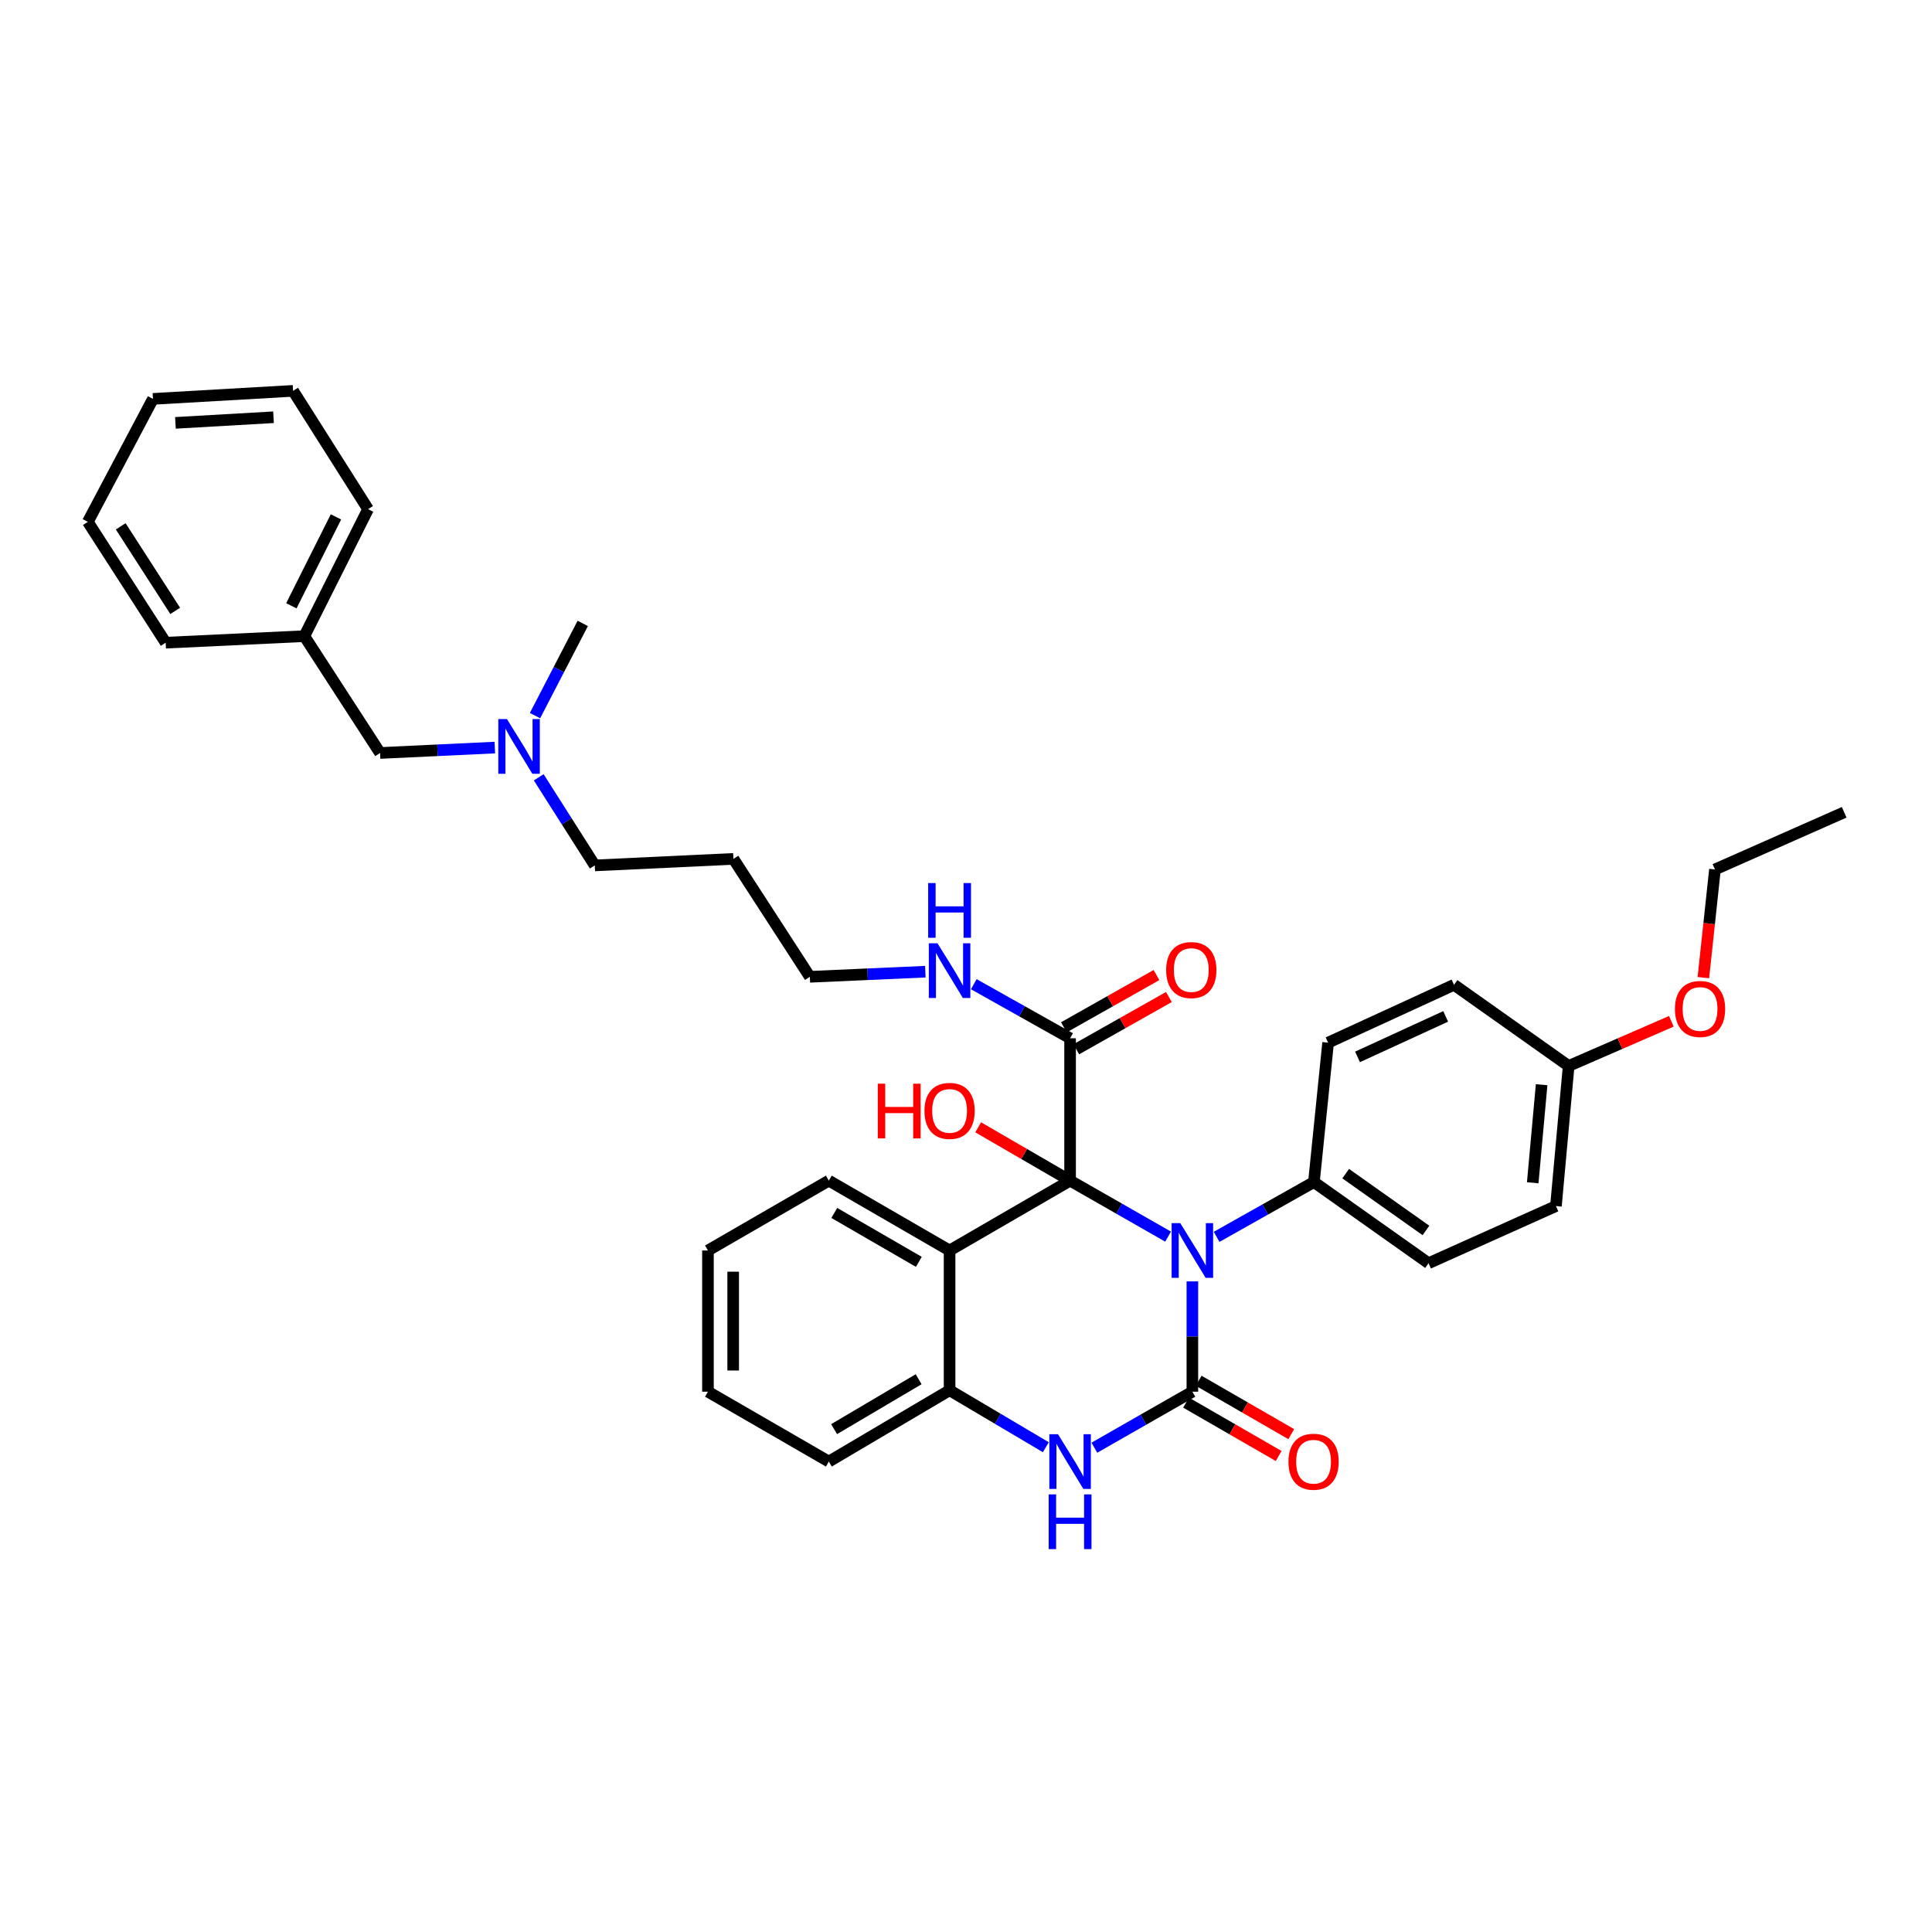 <?xml version='1.0' encoding='iso-8859-1'?>
<svg version='1.1' baseProfile='full'
              xmlns='http://www.w3.org/2000/svg'
                      xmlns:rdkit='http://www.rdkit.org/xml'
                      xmlns:xlink='http://www.w3.org/1999/xlink'
                  xml:space='preserve'
width='1000px' height='1000px' viewBox='0 0 1000 1000'>
<!-- END OF HEADER -->
<rect style='opacity:1.0;fill:#FFFFFF;stroke:none' width='1000' height='1000' x='0' y='0'> </rect>
<path class='bond-0' d='M 604.607,640.079 L 579.242,625.585' style='fill:none;fill-rule:evenodd;stroke:#0000FF;stroke-width:6px;stroke-linecap:butt;stroke-linejoin:miter;stroke-opacity:1' />
<path class='bond-0' d='M 579.242,625.585 L 553.876,611.091' style='fill:none;fill-rule:evenodd;stroke:#000000;stroke-width:6px;stroke-linecap:butt;stroke-linejoin:miter;stroke-opacity:1' />
<path class='bond-1' d='M 617.17,663.244 L 617.17,691.791' style='fill:none;fill-rule:evenodd;stroke:#0000FF;stroke-width:6px;stroke-linecap:butt;stroke-linejoin:miter;stroke-opacity:1' />
<path class='bond-1' d='M 617.17,691.791 L 617.17,720.338' style='fill:none;fill-rule:evenodd;stroke:#000000;stroke-width:6px;stroke-linecap:butt;stroke-linejoin:miter;stroke-opacity:1' />
<path class='bond-6' d='M 629.715,640.193 L 654.9,626.012' style='fill:none;fill-rule:evenodd;stroke:#0000FF;stroke-width:6px;stroke-linecap:butt;stroke-linejoin:miter;stroke-opacity:1' />
<path class='bond-6' d='M 654.9,626.012 L 680.086,611.831' style='fill:none;fill-rule:evenodd;stroke:#000000;stroke-width:6px;stroke-linecap:butt;stroke-linejoin:miter;stroke-opacity:1' />
<path class='bond-2' d='M 553.876,611.091 L 491.504,647.257' style='fill:none;fill-rule:evenodd;stroke:#000000;stroke-width:6px;stroke-linecap:butt;stroke-linejoin:miter;stroke-opacity:1' />
<path class='bond-5' d='M 553.876,611.091 L 553.876,537.415' style='fill:none;fill-rule:evenodd;stroke:#000000;stroke-width:6px;stroke-linecap:butt;stroke-linejoin:miter;stroke-opacity:1' />
<path class='bond-8' d='M 553.876,611.091 L 530.092,597.296' style='fill:none;fill-rule:evenodd;stroke:#000000;stroke-width:6px;stroke-linecap:butt;stroke-linejoin:miter;stroke-opacity:1' />
<path class='bond-8' d='M 530.092,597.296 L 506.307,583.502' style='fill:none;fill-rule:evenodd;stroke:#FF0000;stroke-width:6px;stroke-linecap:butt;stroke-linejoin:miter;stroke-opacity:1' />
<path class='bond-3' d='M 617.17,720.338 L 591.804,734.832' style='fill:none;fill-rule:evenodd;stroke:#000000;stroke-width:6px;stroke-linecap:butt;stroke-linejoin:miter;stroke-opacity:1' />
<path class='bond-3' d='M 591.804,734.832 L 566.439,749.326' style='fill:none;fill-rule:evenodd;stroke:#0000FF;stroke-width:6px;stroke-linecap:butt;stroke-linejoin:miter;stroke-opacity:1' />
<path class='bond-7' d='M 613.908,725.994 L 637.867,739.808' style='fill:none;fill-rule:evenodd;stroke:#000000;stroke-width:6px;stroke-linecap:butt;stroke-linejoin:miter;stroke-opacity:1' />
<path class='bond-7' d='M 637.867,739.808 L 661.825,753.622' style='fill:none;fill-rule:evenodd;stroke:#FF0000;stroke-width:6px;stroke-linecap:butt;stroke-linejoin:miter;stroke-opacity:1' />
<path class='bond-7' d='M 620.431,714.681 L 644.39,728.495' style='fill:none;fill-rule:evenodd;stroke:#000000;stroke-width:6px;stroke-linecap:butt;stroke-linejoin:miter;stroke-opacity:1' />
<path class='bond-7' d='M 644.39,728.495 L 668.348,742.309' style='fill:none;fill-rule:evenodd;stroke:#FF0000;stroke-width:6px;stroke-linecap:butt;stroke-linejoin:miter;stroke-opacity:1' />
<path class='bond-15' d='M 491.504,647.257 L 428.995,611.091' style='fill:none;fill-rule:evenodd;stroke:#000000;stroke-width:6px;stroke-linecap:butt;stroke-linejoin:miter;stroke-opacity:1' />
<path class='bond-15' d='M 475.588,653.136 L 431.831,627.819' style='fill:none;fill-rule:evenodd;stroke:#000000;stroke-width:6px;stroke-linecap:butt;stroke-linejoin:miter;stroke-opacity:1' />
<path class='bond-36' d='M 491.504,647.257 L 491.504,719.59' style='fill:none;fill-rule:evenodd;stroke:#000000;stroke-width:6px;stroke-linecap:butt;stroke-linejoin:miter;stroke-opacity:1' />
<path class='bond-4' d='M 541.324,749.076 L 516.414,734.333' style='fill:none;fill-rule:evenodd;stroke:#0000FF;stroke-width:6px;stroke-linecap:butt;stroke-linejoin:miter;stroke-opacity:1' />
<path class='bond-4' d='M 516.414,734.333 L 491.504,719.59' style='fill:none;fill-rule:evenodd;stroke:#000000;stroke-width:6px;stroke-linecap:butt;stroke-linejoin:miter;stroke-opacity:1' />
<path class='bond-21' d='M 491.504,719.59 L 428.995,756.504' style='fill:none;fill-rule:evenodd;stroke:#000000;stroke-width:6px;stroke-linecap:butt;stroke-linejoin:miter;stroke-opacity:1' />
<path class='bond-21' d='M 475.487,713.883 L 431.731,739.722' style='fill:none;fill-rule:evenodd;stroke:#000000;stroke-width:6px;stroke-linecap:butt;stroke-linejoin:miter;stroke-opacity:1' />
<path class='bond-9' d='M 557.085,543.102 L 581.049,529.579' style='fill:none;fill-rule:evenodd;stroke:#000000;stroke-width:6px;stroke-linecap:butt;stroke-linejoin:miter;stroke-opacity:1' />
<path class='bond-9' d='M 581.049,529.579 L 605.012,516.056' style='fill:none;fill-rule:evenodd;stroke:#FF0000;stroke-width:6px;stroke-linecap:butt;stroke-linejoin:miter;stroke-opacity:1' />
<path class='bond-9' d='M 550.667,531.729 L 574.631,518.206' style='fill:none;fill-rule:evenodd;stroke:#000000;stroke-width:6px;stroke-linecap:butt;stroke-linejoin:miter;stroke-opacity:1' />
<path class='bond-9' d='M 574.631,518.206 L 598.594,504.683' style='fill:none;fill-rule:evenodd;stroke:#FF0000;stroke-width:6px;stroke-linecap:butt;stroke-linejoin:miter;stroke-opacity:1' />
<path class='bond-10' d='M 553.876,537.415 L 528.954,523.419' style='fill:none;fill-rule:evenodd;stroke:#000000;stroke-width:6px;stroke-linecap:butt;stroke-linejoin:miter;stroke-opacity:1' />
<path class='bond-10' d='M 528.954,523.419 L 504.033,509.424' style='fill:none;fill-rule:evenodd;stroke:#0000FF;stroke-width:6px;stroke-linecap:butt;stroke-linejoin:miter;stroke-opacity:1' />
<path class='bond-11' d='M 680.086,611.831 L 739.418,653.838' style='fill:none;fill-rule:evenodd;stroke:#000000;stroke-width:6px;stroke-linecap:butt;stroke-linejoin:miter;stroke-opacity:1' />
<path class='bond-11' d='M 696.532,607.473 L 738.064,636.878' style='fill:none;fill-rule:evenodd;stroke:#000000;stroke-width:6px;stroke-linecap:butt;stroke-linejoin:miter;stroke-opacity:1' />
<path class='bond-12' d='M 680.086,611.831 L 687.428,539.672' style='fill:none;fill-rule:evenodd;stroke:#000000;stroke-width:6px;stroke-linecap:butt;stroke-linejoin:miter;stroke-opacity:1' />
<path class='bond-24' d='M 478.954,502.944 L 449.066,504.269' style='fill:none;fill-rule:evenodd;stroke:#0000FF;stroke-width:6px;stroke-linecap:butt;stroke-linejoin:miter;stroke-opacity:1' />
<path class='bond-24' d='M 449.066,504.269 L 419.178,505.594' style='fill:none;fill-rule:evenodd;stroke:#000000;stroke-width:6px;stroke-linecap:butt;stroke-linejoin:miter;stroke-opacity:1' />
<path class='bond-17' d='M 739.418,653.838 L 805.352,624.259' style='fill:none;fill-rule:evenodd;stroke:#000000;stroke-width:6px;stroke-linecap:butt;stroke-linejoin:miter;stroke-opacity:1' />
<path class='bond-18' d='M 687.428,539.672 L 752.6,509.73' style='fill:none;fill-rule:evenodd;stroke:#000000;stroke-width:6px;stroke-linecap:butt;stroke-linejoin:miter;stroke-opacity:1' />
<path class='bond-18' d='M 702.656,547.047 L 748.276,526.088' style='fill:none;fill-rule:evenodd;stroke:#000000;stroke-width:6px;stroke-linecap:butt;stroke-linejoin:miter;stroke-opacity:1' />
<path class='bond-13' d='M 278.837,402.335 L 293.346,425.137' style='fill:none;fill-rule:evenodd;stroke:#0000FF;stroke-width:6px;stroke-linecap:butt;stroke-linejoin:miter;stroke-opacity:1' />
<path class='bond-13' d='M 293.346,425.137 L 307.856,447.938' style='fill:none;fill-rule:evenodd;stroke:#000000;stroke-width:6px;stroke-linecap:butt;stroke-linejoin:miter;stroke-opacity:1' />
<path class='bond-14' d='M 256.124,386.942 L 226.423,388.344' style='fill:none;fill-rule:evenodd;stroke:#0000FF;stroke-width:6px;stroke-linecap:butt;stroke-linejoin:miter;stroke-opacity:1' />
<path class='bond-14' d='M 226.423,388.344 L 196.723,389.745' style='fill:none;fill-rule:evenodd;stroke:#000000;stroke-width:6px;stroke-linecap:butt;stroke-linejoin:miter;stroke-opacity:1' />
<path class='bond-25' d='M 276.923,370.397 L 289.277,346.535' style='fill:none;fill-rule:evenodd;stroke:#0000FF;stroke-width:6px;stroke-linecap:butt;stroke-linejoin:miter;stroke-opacity:1' />
<path class='bond-25' d='M 289.277,346.535 L 301.632,322.672' style='fill:none;fill-rule:evenodd;stroke:#000000;stroke-width:6px;stroke-linecap:butt;stroke-linejoin:miter;stroke-opacity:1' />
<path class='bond-19' d='M 196.723,389.745 L 157.531,329.274' style='fill:none;fill-rule:evenodd;stroke:#000000;stroke-width:6px;stroke-linecap:butt;stroke-linejoin:miter;stroke-opacity:1' />
<path class='bond-29' d='M 428.995,611.091 L 366.434,647.257' style='fill:none;fill-rule:evenodd;stroke:#000000;stroke-width:6px;stroke-linecap:butt;stroke-linejoin:miter;stroke-opacity:1' />
<path class='bond-16' d='M 811.932,551.744 L 752.6,509.73' style='fill:none;fill-rule:evenodd;stroke:#000000;stroke-width:6px;stroke-linecap:butt;stroke-linejoin:miter;stroke-opacity:1' />
<path class='bond-22' d='M 811.932,551.744 L 838.51,540.182' style='fill:none;fill-rule:evenodd;stroke:#000000;stroke-width:6px;stroke-linecap:butt;stroke-linejoin:miter;stroke-opacity:1' />
<path class='bond-22' d='M 838.51,540.182 L 865.087,528.62' style='fill:none;fill-rule:evenodd;stroke:#FF0000;stroke-width:6px;stroke-linecap:butt;stroke-linejoin:miter;stroke-opacity:1' />
<path class='bond-35' d='M 811.932,551.744 L 805.352,624.259' style='fill:none;fill-rule:evenodd;stroke:#000000;stroke-width:6px;stroke-linecap:butt;stroke-linejoin:miter;stroke-opacity:1' />
<path class='bond-35' d='M 797.94,561.441 L 793.333,612.201' style='fill:none;fill-rule:evenodd;stroke:#000000;stroke-width:6px;stroke-linecap:butt;stroke-linejoin:miter;stroke-opacity:1' />
<path class='bond-27' d='M 157.531,329.274 L 190.513,263.536' style='fill:none;fill-rule:evenodd;stroke:#000000;stroke-width:6px;stroke-linecap:butt;stroke-linejoin:miter;stroke-opacity:1' />
<path class='bond-27' d='M 150.806,313.557 L 173.893,267.54' style='fill:none;fill-rule:evenodd;stroke:#000000;stroke-width:6px;stroke-linecap:butt;stroke-linejoin:miter;stroke-opacity:1' />
<path class='bond-28' d='M 157.531,329.274 L 85.757,332.655' style='fill:none;fill-rule:evenodd;stroke:#000000;stroke-width:6px;stroke-linecap:butt;stroke-linejoin:miter;stroke-opacity:1' />
<path class='bond-20' d='M 379.616,444.557 L 419.178,505.594' style='fill:none;fill-rule:evenodd;stroke:#000000;stroke-width:6px;stroke-linecap:butt;stroke-linejoin:miter;stroke-opacity:1' />
<path class='bond-23' d='M 379.616,444.557 L 307.856,447.938' style='fill:none;fill-rule:evenodd;stroke:#000000;stroke-width:6px;stroke-linecap:butt;stroke-linejoin:miter;stroke-opacity:1' />
<path class='bond-30' d='M 428.995,756.504 L 366.434,720.338' style='fill:none;fill-rule:evenodd;stroke:#000000;stroke-width:6px;stroke-linecap:butt;stroke-linejoin:miter;stroke-opacity:1' />
<path class='bond-26' d='M 881.666,506.024 L 884.66,478.026' style='fill:none;fill-rule:evenodd;stroke:#FF0000;stroke-width:6px;stroke-linecap:butt;stroke-linejoin:miter;stroke-opacity:1' />
<path class='bond-26' d='M 884.66,478.026 L 887.654,450.028' style='fill:none;fill-rule:evenodd;stroke:#000000;stroke-width:6px;stroke-linecap:butt;stroke-linejoin:miter;stroke-opacity:1' />
<path class='bond-31' d='M 887.654,450.028 L 954.545,420.442' style='fill:none;fill-rule:evenodd;stroke:#000000;stroke-width:6px;stroke-linecap:butt;stroke-linejoin:miter;stroke-opacity:1' />
<path class='bond-32' d='M 190.513,263.536 L 151.705,202.303' style='fill:none;fill-rule:evenodd;stroke:#000000;stroke-width:6px;stroke-linecap:butt;stroke-linejoin:miter;stroke-opacity:1' />
<path class='bond-33' d='M 85.757,332.655 L 45.455,270.116' style='fill:none;fill-rule:evenodd;stroke:#000000;stroke-width:6px;stroke-linecap:butt;stroke-linejoin:miter;stroke-opacity:1' />
<path class='bond-33' d='M 90.688,316.2 L 62.477,272.423' style='fill:none;fill-rule:evenodd;stroke:#000000;stroke-width:6px;stroke-linecap:butt;stroke-linejoin:miter;stroke-opacity:1' />
<path class='bond-37' d='M 366.434,647.257 L 366.434,720.338' style='fill:none;fill-rule:evenodd;stroke:#000000;stroke-width:6px;stroke-linecap:butt;stroke-linejoin:miter;stroke-opacity:1' />
<path class='bond-37' d='M 379.493,658.219 L 379.493,709.376' style='fill:none;fill-rule:evenodd;stroke:#000000;stroke-width:6px;stroke-linecap:butt;stroke-linejoin:miter;stroke-opacity:1' />
<path class='bond-38' d='M 151.705,202.303 L 79.176,206.467' style='fill:none;fill-rule:evenodd;stroke:#000000;stroke-width:6px;stroke-linecap:butt;stroke-linejoin:miter;stroke-opacity:1' />
<path class='bond-38' d='M 141.574,215.965 L 90.804,218.88' style='fill:none;fill-rule:evenodd;stroke:#000000;stroke-width:6px;stroke-linecap:butt;stroke-linejoin:miter;stroke-opacity:1' />
<path class='bond-34' d='M 45.455,270.116 L 79.176,206.467' style='fill:none;fill-rule:evenodd;stroke:#000000;stroke-width:6px;stroke-linecap:butt;stroke-linejoin:miter;stroke-opacity:1' />
<path  class='atom-0' d='M 610.91 633.097
L 620.19 648.097
Q 621.11 649.577, 622.59 652.257
Q 624.07 654.937, 624.15 655.097
L 624.15 633.097
L 627.91 633.097
L 627.91 661.417
L 624.03 661.417
L 614.07 645.017
Q 612.91 643.097, 611.67 640.897
Q 610.47 638.697, 610.11 638.017
L 610.11 661.417
L 606.43 661.417
L 606.43 633.097
L 610.91 633.097
' fill='#0000FF'/>
<path  class='atom-4' d='M 547.616 742.344
L 556.896 757.344
Q 557.816 758.824, 559.296 761.504
Q 560.776 764.184, 560.856 764.344
L 560.856 742.344
L 564.616 742.344
L 564.616 770.664
L 560.736 770.664
L 550.776 754.264
Q 549.616 752.344, 548.376 750.144
Q 547.176 747.944, 546.816 747.264
L 546.816 770.664
L 543.136 770.664
L 543.136 742.344
L 547.616 742.344
' fill='#0000FF'/>
<path  class='atom-4' d='M 542.796 773.496
L 546.636 773.496
L 546.636 785.536
L 561.116 785.536
L 561.116 773.496
L 564.956 773.496
L 564.956 801.816
L 561.116 801.816
L 561.116 788.736
L 546.636 788.736
L 546.636 801.816
L 542.796 801.816
L 542.796 773.496
' fill='#0000FF'/>
<path  class='atom-8' d='M 666.897 756.584
Q 666.897 749.784, 670.257 745.984
Q 673.617 742.184, 679.897 742.184
Q 686.177 742.184, 689.537 745.984
Q 692.897 749.784, 692.897 756.584
Q 692.897 763.464, 689.497 767.384
Q 686.097 771.264, 679.897 771.264
Q 673.657 771.264, 670.257 767.384
Q 666.897 763.504, 666.897 756.584
M 679.897 768.064
Q 684.217 768.064, 686.537 765.184
Q 688.897 762.264, 688.897 756.584
Q 688.897 751.024, 686.537 748.224
Q 684.217 745.384, 679.897 745.384
Q 675.577 745.384, 673.217 748.184
Q 670.897 750.984, 670.897 756.584
Q 670.897 762.304, 673.217 765.184
Q 675.577 768.064, 679.897 768.064
' fill='#FF0000'/>
<path  class='atom-9' d='M 454.344 560.917
L 458.184 560.917
L 458.184 572.957
L 472.664 572.957
L 472.664 560.917
L 476.504 560.917
L 476.504 589.237
L 472.664 589.237
L 472.664 576.157
L 458.184 576.157
L 458.184 589.237
L 454.344 589.237
L 454.344 560.917
' fill='#FF0000'/>
<path  class='atom-9' d='M 478.504 574.997
Q 478.504 568.197, 481.864 564.397
Q 485.224 560.597, 491.504 560.597
Q 497.784 560.597, 501.144 564.397
Q 504.504 568.197, 504.504 574.997
Q 504.504 581.877, 501.104 585.797
Q 497.704 589.677, 491.504 589.677
Q 485.264 589.677, 481.864 585.797
Q 478.504 581.917, 478.504 574.997
M 491.504 586.477
Q 495.824 586.477, 498.144 583.597
Q 500.504 580.677, 500.504 574.997
Q 500.504 569.437, 498.144 566.637
Q 495.824 563.797, 491.504 563.797
Q 487.184 563.797, 484.824 566.597
Q 482.504 569.397, 482.504 574.997
Q 482.504 580.717, 484.824 583.597
Q 487.184 586.477, 491.504 586.477
' fill='#FF0000'/>
<path  class='atom-10' d='M 603.604 502.098
Q 603.604 495.298, 606.964 491.498
Q 610.324 487.698, 616.604 487.698
Q 622.884 487.698, 626.244 491.498
Q 629.604 495.298, 629.604 502.098
Q 629.604 508.978, 626.204 512.898
Q 622.804 516.778, 616.604 516.778
Q 610.364 516.778, 606.964 512.898
Q 603.604 509.018, 603.604 502.098
M 616.604 513.578
Q 620.924 513.578, 623.244 510.698
Q 625.604 507.778, 625.604 502.098
Q 625.604 496.538, 623.244 493.738
Q 620.924 490.898, 616.604 490.898
Q 612.284 490.898, 609.924 493.698
Q 607.604 496.498, 607.604 502.098
Q 607.604 507.818, 609.924 510.698
Q 612.284 513.578, 616.604 513.578
' fill='#FF0000'/>
<path  class='atom-11' d='M 485.244 488.228
L 494.524 503.228
Q 495.444 504.708, 496.924 507.388
Q 498.404 510.068, 498.484 510.228
L 498.484 488.228
L 502.244 488.228
L 502.244 516.548
L 498.364 516.548
L 488.404 500.148
Q 487.244 498.228, 486.004 496.028
Q 484.804 493.828, 484.444 493.148
L 484.444 516.548
L 480.764 516.548
L 480.764 488.228
L 485.244 488.228
' fill='#0000FF'/>
<path  class='atom-11' d='M 480.424 457.076
L 484.264 457.076
L 484.264 469.116
L 498.744 469.116
L 498.744 457.076
L 502.584 457.076
L 502.584 485.396
L 498.744 485.396
L 498.744 472.316
L 484.264 472.316
L 484.264 485.396
L 480.424 485.396
L 480.424 457.076
' fill='#0000FF'/>
<path  class='atom-14' d='M 262.404 372.19
L 271.684 387.19
Q 272.604 388.67, 274.084 391.35
Q 275.564 394.03, 275.644 394.19
L 275.644 372.19
L 279.404 372.19
L 279.404 400.51
L 275.524 400.51
L 265.564 384.11
Q 264.404 382.19, 263.164 379.99
Q 261.964 377.79, 261.604 377.11
L 261.604 400.51
L 257.924 400.51
L 257.924 372.19
L 262.404 372.19
' fill='#0000FF'/>
<path  class='atom-23' d='M 866.941 522.238
Q 866.941 515.438, 870.301 511.638
Q 873.661 507.838, 879.941 507.838
Q 886.221 507.838, 889.581 511.638
Q 892.941 515.438, 892.941 522.238
Q 892.941 529.118, 889.541 533.038
Q 886.141 536.918, 879.941 536.918
Q 873.701 536.918, 870.301 533.038
Q 866.941 529.158, 866.941 522.238
M 879.941 533.718
Q 884.261 533.718, 886.581 530.838
Q 888.941 527.918, 888.941 522.238
Q 888.941 516.678, 886.581 513.878
Q 884.261 511.038, 879.941 511.038
Q 875.621 511.038, 873.261 513.838
Q 870.941 516.638, 870.941 522.238
Q 870.941 527.958, 873.261 530.838
Q 875.621 533.718, 879.941 533.718
' fill='#FF0000'/>
</svg>

